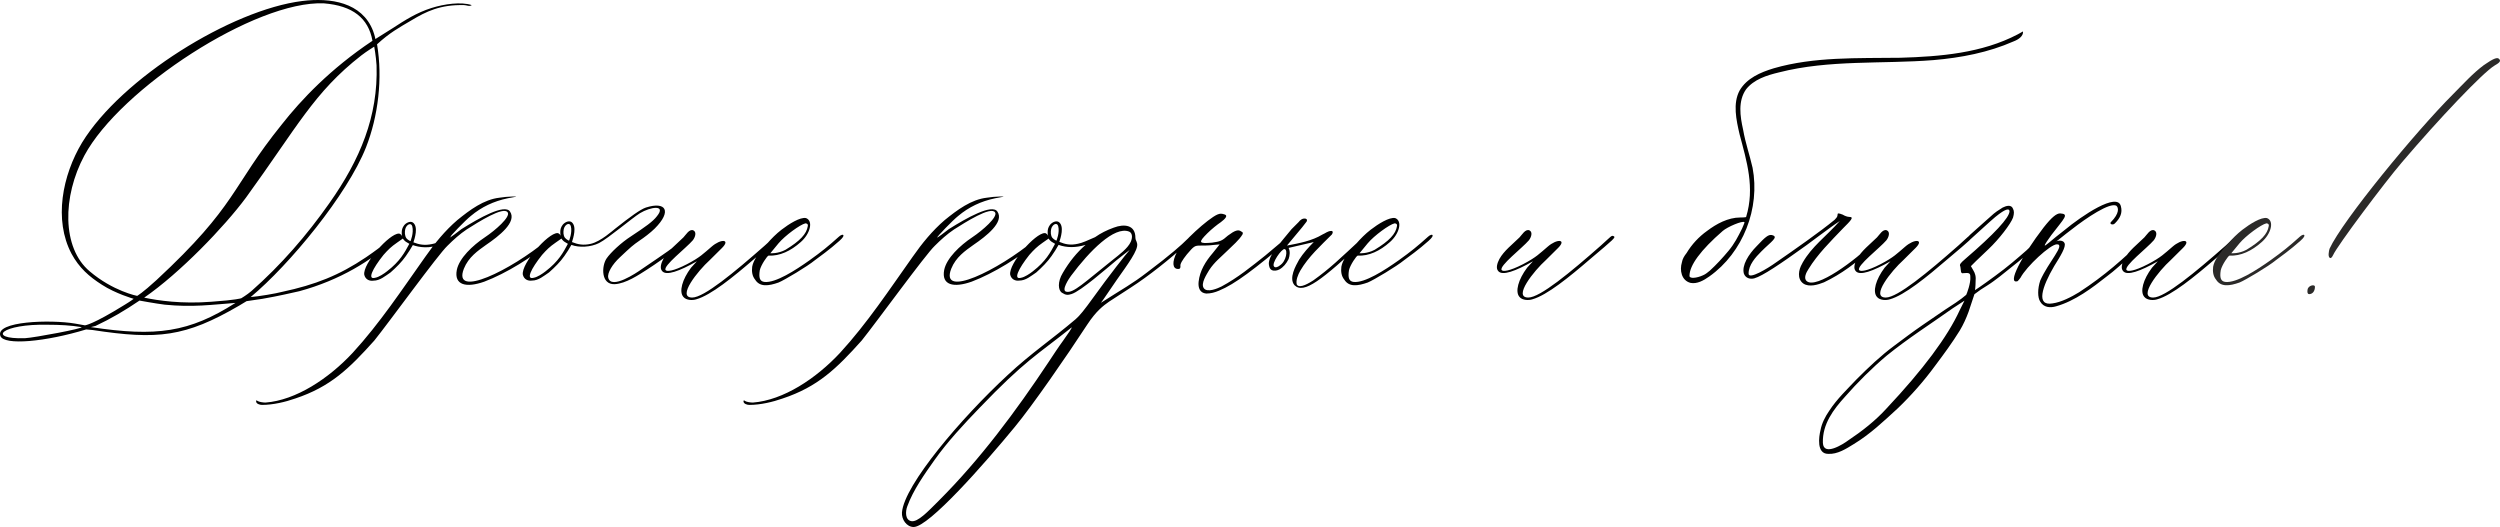 <?xml version="1.0" encoding="UTF-8"?> <svg xmlns="http://www.w3.org/2000/svg" viewBox="0 0 1738.57 366.49" data-guides="{&quot;vertical&quot;:[],&quot;horizontal&quot;:[]}"><path fill="#000000" stroke="none" fill-opacity="1" stroke-width="1" stroke-opacity="1" clip-rule="evenodd" text-rendering="geometricprecision" class="fil0" id="tSvg16221ee6156" title="Path 1" d="M0.244 233.573C2.686 240.49 31.981 237.642 59.921 229.098C61.413 229.233 62.904 229.369 64.396 229.504C109.628 236.422 128.752 234.387 166.185 212.619C167.948 211.556 169.711 210.494 171.475 209.432C175.159 208.889 178.844 208.347 182.528 207.804C194.328 205.769 202.466 203.735 208.162 202.514C236.644 194.783 258.616 180.949 273.535 167.116C273.941 166.709 272.721 165.895 271.093 166.303C270.687 166.303 268.245 169.558 254.546 178.916C235.83 191.53 219.147 198.039 196.362 202.922C191.886 204.143 179.679 206.177 174.322 206.584C201.244 184.206 241.526 135.38 254.546 102.422C263.023 80.857 266.21 54.41 262.209 30.811C271.092 22.673 277.196 19.418 286.148 14.128C296.319 8.025 306.085 3.142 322.767 3.549C324.395 3.549 326.43 4.77 328.056 3.549C320.733 1.108 308.933 2.736 299.982 5.584C289.81 8.839 282.079 13.722 272.721 19.825C268.833 22.266 264.945 24.707 261.057 27.148C261.057 27.148 260.65 24.707 259.429 21.452C251.698 1.515 229.727 -1.74 210.197 0.701C160.896 6.804 84.402 54.41 57.072 99.166C43.374 121.952 37.271 152.875 49.749 176.474C55.038 186.239 61.955 192.343 70.907 198.039C80.265 204.143 92.946 207.805 92.946 207.805C92.946 207.805 90.912 209.433 86.843 211.874C64.396 225.843 59.107 226.25 59.107 226.25C56.802 225.843 54.496 225.436 52.191 225.029C35.237 222.114 -3.417 223.334 0.244 233.573ZM95.387 205.769C95.387 205.769 78.638 202.514 62.362 188.68C42.967 172.405 43.374 136.6 58.699 108.117C83.587 61.733 177.645 0.293 225.25 2.327C245.188 3.955 256.174 12.499 259.022 28.368C229.726 47.898 209.382 69.463 195.955 86.552C160.489 130.495 165.371 142.295 108.814 194.783C99.049 203.734 95.387 205.769 95.387 205.769ZM147.062 209.838C126.311 211.466 110.035 209.025 100.27 206.99C125.09 189.901 156.013 157.757 171.068 137.413C206.534 88.587 218.334 64.174 251.291 38.541C254.953 35.693 260.243 32.437 260.243 32.437C260.243 32.437 261.463 38.948 261.87 45.458C263.023 80.857 250.477 110.966 228.913 141.482C213.451 163.454 195.548 184.205 174.73 202.514C171.882 204.956 167.813 207.397 167.813 207.397C167.813 207.397 164.558 208.618 147.062 209.838ZM163.744 210.651C131.6 231.132 108.814 234.386 63.176 227.469C64.261 227.198 65.346 226.927 66.431 226.656C77.01 221.706 86.843 215.941 97.015 209.024C97.015 209.024 108.001 211.059 114.511 211.872C134.042 213.838 147.469 211.872 163.744 210.651ZM17.333 235.2C-9.521 236.014 0.651 225.028 33.608 225.842C41.339 225.842 49.342 226.249 56.665 227.469C58.699 228.283 24.25 234.793 17.333 235.2ZM312.323 162.843C307.034 167.319 304.592 168.879 300.524 169.693C295.235 170.846 291.572 170.099 287.504 168.54C288.317 166.098 291.166 157.553 287.097 154.705C285.063 153.485 282.215 155.113 280.993 156.74C279.773 158.368 279.366 159.995 279.366 161.622C279.366 162.435 279.366 163.657 279.772 164.47C279.366 163.657 278.552 162.435 277.331 162.435C270.753 162.435 252.105 183.39 253.325 191.121C254.138 194.376 256.919 195.597 259.7 195.19C264.243 195.19 267.905 191.935 271.567 189.494C275.704 185.832 279.365 182.171 282.214 178.101C284.248 175.253 285.469 173.219 287.096 170.439C291.165 171.998 299.302 173.218 306.219 169.693C309.474 168.132 310.695 166.912 313.136 164.878C313.949 164.065 313.949 163.25 313.949 162.843C313.949 162.03 313.543 162.03 312.323 162.843ZM285.469 167.726C285.198 167.59 284.927 167.455 284.656 167.319C283.842 166.912 283.435 166.506 282.621 165.691C281.401 163.86 281.401 161.419 281.808 159.384C282.621 156.129 285.877 154.502 286.69 157.35C287.911 162.029 285.47 167.726 285.469 167.726ZM269.126 188.681C267.091 190.309 263.43 192.75 260.92 193.157C255.292 194.784 258.886 187.053 266.685 177.288C269.94 173.625 271.975 171.592 276.111 168.744C277.468 167.794 278.824 166.845 280.18 165.895C280.587 166.709 281.808 167.93 282.621 168.336C283.299 168.743 283.977 169.15 284.656 169.557C281.401 175.66 278.145 181.763 269.126 188.681ZM182.188 281.586C189.919 281.586 198.463 279.552 205.38 277.111C229.794 268.973 242.814 256.36 260.31 236.829C270.482 224.215 304.661 177.017 311.171 170.914C315.24 166.845 319.715 162.777 324.598 159.522C332.329 154.639 350.232 143.178 353.08 147.722C355.114 150.841 344.536 160.132 337.212 165.014C328.667 170.711 319.309 179.595 317.681 187.732C315.647 198.311 324.191 200.345 336.805 195.87C351.859 190.174 370.576 178.78 384.003 167.048C384.409 166.642 386.038 165.421 386.038 164.2C386.038 163.387 386.038 162.167 384.817 163.387C383.19 164.607 381.562 166.235 380.342 167.049C355.522 187.733 314.427 208.076 322.564 186.919C325.819 178.781 332.329 174.374 338.026 170.305C346.977 164.202 359.591 154.436 354.708 147.181C351.046 141.485 333.143 151.657 320.937 159.319C318.089 161.557 313.207 165.219 312.799 165.219C312.392 164.812 323.785 153.013 327.447 150.165C334.771 143.993 343.315 139.924 353.08 137.891C359.998 136.67 360.404 136.67 356.336 136.67C353.894 136.67 349.825 137.077 347.384 137.483C336.398 138.704 326.634 146.096 318.088 153.013C309.544 160.337 302.22 169.288 295.71 178.646C279.842 201.025 263.973 225.031 245.256 245.375C228.574 263.278 205.788 278.333 184.63 279.96C183.003 279.96 180.155 279.554 178.934 278.74C178.798 278.604 178.663 278.469 178.527 278.333C178.392 278.469 178.256 278.604 178.121 278.74C178.121 278.875 178.121 279.011 178.121 279.146C178.121 280.774 180.562 281.588 182.189 281.588C182.189 281.587 182.188 281.587 182.188 281.586ZM476.906 164.675C466.734 173.626 464.293 174.847 445.848 187.46C443 189.495 425.029 201.701 422.995 193.157C422.182 189.901 425.843 183.798 431.133 178.916C438.931 171.592 439.745 170.778 445.034 167.117C447.544 165.489 452.426 161.828 455.275 158.979C467.549 146.772 463.073 139.856 449.171 144.331C445.442 145.552 438.118 150.841 427.878 158.979C426.25 160.199 417.841 167.93 410.857 169.558C405.567 170.778 401.837 169.965 397.768 168.337C398.582 165.761 401.431 157.216 397.361 154.367C395.327 153.147 392.479 154.774 391.258 156.402C390.038 158.03 389.63 159.657 389.63 161.284C389.63 162.097 389.63 163.319 390.037 164.132C389.63 163.319 388.816 162.097 387.596 162.097C381.018 162.097 362.369 183.323 363.59 191.054C364.403 194.31 367.184 195.53 369.964 195.123C374.507 195.123 378.17 191.868 381.831 189.427C385.968 185.765 389.63 182.103 392.478 178.035C394.512 175.186 395.734 173.152 397.36 170.304C402.649 172.338 410.856 171.931 416.619 169.015C422.994 165.76 439.744 151.518 445.034 148.264C452.425 143.788 463.479 142.161 456.901 150.298C454.053 154.096 448.763 157.757 438.93 164.268C431.945 168.744 424.622 175.66 421.841 179.73C418.247 185.019 417.84 198.039 427.47 197.632C435.268 197.225 444.219 191.122 449.984 187.46C462.665 179.322 478.534 167.117 480.161 164.675C480.975 163.454 478.127 163.454 476.906 164.675ZM395.733 167.387C395.462 167.252 395.191 167.116 394.919 166.981C394.106 166.574 393.699 166.168 392.885 165.353C391.664 163.726 391.664 161.284 392.071 159.25C392.885 155.995 396.141 154.368 396.954 157.216C398.175 161.692 395.734 167.388 395.733 167.387ZM379.389 188.681C377.355 190.309 373.693 192.75 371.184 193.157C365.555 194.784 369.15 187.053 376.948 177.288C380.204 173.625 382.238 171.592 386.375 168.744C387.731 167.794 389.088 166.845 390.444 165.895C390.851 166.709 392.071 167.93 392.885 168.336C393.563 168.743 394.241 169.15 394.919 169.557C391.664 175.66 388.409 181.763 379.39 188.68C379.39 188.68 379.39 188.681 379.389 188.681ZM484.229 208.144C494.401 205.296 509.863 192.682 524.511 180.069C540.786 166.303 542.414 165.082 540.786 164.269C539.159 163.455 539.159 164.269 531.835 170.779C510.677 189.428 489.519 206.923 481.381 206.923C470.396 206.923 485.45 188.207 493.588 180.883C496.436 178.057 499.284 175.231 502.132 172.406C508.235 166.303 501.319 165.895 494.808 171.592C489.112 176.407 487.077 178.848 477.719 183.731C468.226 188.613 463.682 189.02 462.867 187.799C460.901 184.951 477.312 172.406 481.787 167.116C483.415 165.081 484.635 161.42 482.195 160.198C479.346 158.978 476.905 163.454 475.277 165.081C470.327 169.964 464.495 174.371 461.307 180.068C459.815 182.917 458.595 186.579 460.561 188.613C463.477 191.868 472.428 188.613 484.635 181.696C483.279 183.188 481.923 184.68 480.566 186.172C474.463 194.31 472.022 202.854 475.277 206.515C477.312 208.957 481.787 208.957 484.229 208.144ZM541.397 196.48C545.465 194.852 561.74 185.087 566.623 181.018C569.878 178.577 576.795 173.695 583.712 167.523C584.12 167.117 586.561 165.082 586.561 163.861C586.561 162.64 584.526 163.454 583.305 164.674C575.982 171.253 571.506 174.914 562.962 181.018C553.197 187.934 539.363 196.886 531.632 196.072C528.377 195.665 527.562 193.224 528.377 187.934C529.191 184.272 533.667 177.762 534.48 177.762C542.211 178.169 549.941 174.507 556.858 168.336C563.369 162.64 565.81 153.689 560.521 151.654C556.451 150.841 548.721 155.723 543.431 159.792C539.769 162.64 536.514 165.895 533.259 169.625C532.174 170.846 531.089 172.067 530.004 173.287C527.156 176.95 523.901 181.018 523.087 185.494C522.681 188.749 523.087 192.004 525.121 194.445C528.377 199.734 534.48 198.921 541.397 196.48ZM535.7 176.136C537.599 173.83 539.498 171.524 541.397 169.219C545.872 163.862 556.451 156.131 560.113 155.317C560.926 155.317 562.148 155.724 561.74 157.352C560.927 162.641 556.451 167.524 546.279 173.695C540.99 176.543 535.7 176.136 535.7 176.136ZM521.12 281.586C528.851 281.586 537.395 279.552 544.313 277.111C568.726 268.973 581.746 256.36 599.242 236.829C609.414 224.215 643.593 177.017 650.104 170.914C654.172 166.845 658.648 162.777 663.53 159.522C671.261 154.639 689.164 143.178 692.012 147.722C694.047 150.841 683.468 160.132 676.144 165.014C667.599 170.711 658.241 179.595 656.614 187.732C654.579 198.311 663.123 200.345 675.737 195.87C690.792 190.174 709.509 178.78 722.936 167.048C723.342 166.642 724.971 165.421 724.971 164.2C724.971 163.387 724.971 162.167 723.75 163.387C722.122 164.607 720.495 166.235 719.274 167.049C694.454 187.733 653.36 208.076 661.497 186.919C664.752 178.781 671.261 174.374 676.958 170.305C685.91 164.202 698.524 154.436 693.641 147.181C689.978 141.485 672.076 151.657 659.87 159.319C657.022 161.557 652.139 165.219 651.732 165.219C651.325 164.812 662.718 153.013 666.379 150.165C673.703 143.993 682.247 139.924 692.013 137.891C698.931 136.67 699.337 136.67 695.268 136.67C692.827 136.67 688.758 137.077 686.317 137.483C675.331 138.704 665.566 146.096 657.021 153.013C648.477 160.337 641.153 169.288 634.643 178.646C618.774 201.025 602.906 225.031 584.189 245.375C567.506 263.278 544.721 278.333 523.563 279.96C521.935 279.96 519.087 279.554 517.867 278.74C517.731 278.604 517.595 278.469 517.46 278.333C517.324 278.469 517.189 278.604 517.053 278.74C517.053 278.875 517.053 279.011 517.053 279.146C517.053 280.774 519.494 281.588 521.122 281.588C521.121 281.587 521.121 281.587 521.12 281.586ZM825.401 166.574C822.146 169.897 814.009 177.221 797.733 189.427C787.154 197.565 781.458 200.413 765.589 210.585C766.402 209.771 773.727 198.785 776.575 194.717C784.306 183.731 791.63 173.966 790.815 169.49C790.408 167.388 789.595 166.981 789.595 165.353C789.595 156.334 781.864 155.52 774.54 158.3C769.658 160.064 765.589 162.098 761.519 164.946C757.044 166.981 752.161 169.083 749.72 169.49C744.431 170.711 740.769 169.897 736.7 168.202C737.514 165.761 740.362 157.216 736.293 154.367C734.259 153.147 731.411 154.774 730.19 156.402C728.969 158.03 728.562 159.657 728.562 161.284C728.562 162.097 728.562 163.319 728.968 164.132C728.562 163.319 727.748 162.097 726.527 162.097C719.949 162.097 701.301 183.323 702.521 191.054C703.335 194.31 706.115 195.53 708.896 195.123C713.372 195.123 717.034 191.868 720.696 189.427C724.764 185.765 728.426 182.103 731.274 178.035C733.309 175.186 734.53 173.152 736.156 170.304C741.921 172.338 748.024 172.338 754.941 170.304C748.838 175.593 743.548 182.103 739.073 189.834C735.343 195.937 735.75 202.041 738.666 203.668C741.107 205.296 742.735 205.296 745.176 204.482C751.687 202.447 769.657 186.579 776.574 180.883C782.677 176 785.933 173.559 785.525 173.966C783.898 175.594 770.471 192.682 760.299 206.923C754.127 215.468 750.873 219.537 748.025 221.978C731.682 235.88 717.034 245.645 700.895 260.7C668.344 290.809 628.876 337.194 627.248 356.318C626.842 361.2 630.503 366.49 635.386 366.49C645.965 366.49 684.619 322.546 705.709 296.912C717.847 282.265 741.515 248.086 756.163 225.639C762.334 216.281 767.216 212.619 771.285 209.771C776.303 206.517 781.322 203.262 786.34 200.007C798.953 191.869 813.194 180.476 825.4 169.49C827.435 167.388 829.47 165.761 829.47 164.946C829.47 162.912 827.842 164.133 825.401 166.574ZM734.666 167.387C734.395 167.252 734.124 167.116 733.853 166.981C733.039 166.574 732.632 166.168 731.818 165.353C730.598 163.726 730.598 161.284 731.005 159.25C731.818 155.995 735.074 154.368 735.888 157.216C737.108 161.692 734.667 167.388 734.666 167.387ZM774.134 180.476C753.722 196.751 746.398 204.074 741.515 202.855C737.786 202.041 743.55 193.496 744.771 191.869C757.791 174.372 774.948 157.148 785.12 161.013C787.155 161.759 787.968 164.607 786.341 168.202C784.306 172.745 778.202 177.221 774.134 180.476ZM718.255 188.681C716.221 190.309 712.559 192.75 710.117 193.157C704.489 194.784 708.083 187.053 715.813 177.288C719.069 173.625 721.103 171.592 725.172 168.744C726.528 167.794 727.884 166.845 729.241 165.895C729.648 166.709 730.868 167.93 731.682 168.336C732.36 168.743 733.038 169.15 733.716 169.557C730.461 175.66 727.206 181.763 718.255 188.681ZM739.481 236.693C736.158 241.169 731.682 248.086 729.241 251.748C706.523 285.925 681.771 319.29 652.883 348.179C645.152 355.91 638.235 363.233 633.759 362.419C629.284 361.606 629.691 355.502 630.911 352.248C634.981 340.855 643.118 329.462 650.034 319.697C658.986 307.084 670.379 294.878 680.958 283.892C712.966 250.527 720.697 247.272 745.178 227.742C745.991 227.335 742.737 232.217 739.481 236.693ZM838.828 204.143C842.083 204.143 844.932 203.328 847.78 202.108C858.766 197.632 872.6 187.053 896.2 167.116C897.013 166.303 897.827 165.488 897.827 164.674C897.827 163.047 895.793 164.268 895.386 164.674C890.232 169.014 885.078 173.355 879.924 177.695C870.16 185.426 860.801 193.157 849.408 199.26C846.966 200.48 839.643 203.736 837.202 200.48C834.76 197.225 839.236 190.715 840.864 187.867C844.526 182.171 849.409 178.508 853.885 174.033C857.14 170.777 861.615 167.116 864.056 163.047C864.463 162.233 864.463 161.419 863.243 161.012C861.209 159.384 858.767 160.198 853.885 163.86C849.815 167.522 848.596 167.929 842.899 168.743C833.54 169.556 833.134 168.743 839.643 162.232C842.491 159.384 846.56 156.129 849.002 154.501C852.257 152.06 853.885 150.026 851.85 149.212C849.409 148.398 848.595 148.398 846.561 149.212C840.05 152.06 821.74 168.743 818.486 175.253C814.892 182.17 815.299 187.053 819.3 187.053C820.52 187.053 820.927 186.645 820.927 185.018C820.521 183.797 822.148 180.948 825.403 176.88C830.286 171.184 830.693 170.776 834.761 170.776C836.796 170.776 840.865 170.776 843.713 170.369C845.205 170.234 846.697 170.099 848.188 169.963C846.561 171.998 844.933 174.032 843.306 176.066C838.424 181.763 834.354 188.273 833.541 196.004C833.135 200.072 834.354 203.735 838.828 204.143ZM900.2 198.311C906.71 204.821 919.323 194.649 948.619 167.523C949.84 166.303 951.061 165.489 950.654 164.268C950.247 163.047 949.433 163.454 948.213 164.674C931.124 180.543 925.02 186.578 913.221 195.055C911.186 196.275 903.862 201.158 901.828 197.903C901.014 195.055 902.642 191.054 904.269 188.206C909.966 178.508 918.51 170.777 926.241 163.047C926.648 162.233 927.054 161.826 926.648 161.012C926.648 160.606 926.241 160.606 925.834 160.606C923.393 160.606 921.765 162.233 919.731 163.047C912.407 167.522 903.456 169.15 894.979 170.777C898.483 166.573 901.986 162.368 905.49 158.164C906.439 156.943 907.389 155.722 908.338 154.501C908.745 154.094 909.151 153.281 908.745 152.467C908.338 152.467 908.338 152.06 907.932 152.06C905.897 151.653 904.269 152.874 903.049 154.501C901.422 156.129 899.794 157.756 898.167 159.383C894.573 163.859 890.911 167.929 887.655 172.404C885.214 175.659 882.773 178.915 882.366 182.916C882.366 184.543 882.773 186.984 884.4 187.798C886.028 188.611 888.062 188.205 889.689 187.391C892.537 185.764 894.572 183.322 896.132 180.135C896.946 177.694 897.353 174.846 896.132 172.404C901.964 171.048 907.796 169.691 913.628 168.335C909.966 171.997 906.304 176.066 903.456 180.541C901.014 184.949 896.132 193.426 900.2 198.311ZM886.027 185.358C883.992 183.324 891.316 172.813 893.351 173.22C895.724 173.626 894.571 181.697 890.096 184.545C889.282 185.358 886.84 186.58 886.027 185.358ZM951.128 196.48C955.197 194.852 971.472 185.087 976.355 181.018C979.61 178.577 986.527 173.695 993.444 167.523C993.851 167.117 996.292 165.082 996.292 163.861C996.292 162.64 994.258 163.454 993.037 164.674C985.713 171.253 981.238 174.914 972.693 181.018C962.929 187.934 949.095 196.886 941.364 196.072C938.108 195.665 937.294 193.224 938.108 187.934C938.923 184.272 943.398 177.762 944.212 177.762C951.943 178.169 959.673 174.507 966.59 168.336C973.101 162.64 975.542 153.689 970.252 151.654C966.183 150.841 958.453 155.723 953.163 159.792C949.501 162.64 946.246 165.895 942.991 169.625C941.906 170.846 940.821 172.067 939.736 173.287C936.888 176.95 933.633 181.018 932.818 185.494C932.412 188.749 932.818 192.004 934.853 194.445C938.108 199.734 944.212 198.921 951.128 196.48ZM945.432 176.136C947.331 173.83 949.23 171.524 951.128 169.219C955.604 163.862 966.183 156.131 969.845 155.317C970.658 155.317 971.879 155.724 971.472 157.352C970.659 162.641 966.183 167.524 956.011 173.695C950.721 176.543 945.432 176.136 945.432 176.136ZM1065.666 208.144C1075.838 205.296 1091.3 192.682 1105.948 180.069C1122.224 166.303 1123.851 165.082 1122.224 164.269C1120.596 163.455 1120.596 164.269 1113.272 170.779C1092.114 189.428 1070.956 206.923 1062.818 206.923C1051.833 206.923 1066.888 188.207 1075.025 180.883C1077.873 178.057 1080.721 175.231 1083.569 172.406C1089.672 166.303 1082.756 165.895 1076.245 171.592C1070.549 176.407 1068.514 178.848 1059.156 183.731C1049.663 188.613 1045.119 189.02 1044.304 187.799C1042.338 184.951 1058.749 172.406 1063.225 167.116C1064.852 165.081 1066.073 161.42 1063.632 160.198C1060.784 158.978 1058.342 163.454 1056.714 165.081C1051.764 169.964 1045.932 174.371 1042.744 180.068C1041.252 182.917 1040.032 186.579 1041.998 188.613C1044.914 191.868 1053.865 188.613 1066.073 181.696C1064.716 183.188 1063.36 184.68 1062.003 186.172C1055.9 194.31 1053.459 202.854 1056.714 206.515C1058.749 208.957 1063.225 208.957 1065.666 208.144ZM1175.729 196.751C1180.204 197.564 1184.68 195.123 1188.681 192.275C1212.28 175.593 1224.148 144.737 1218.79 116.663C1216.756 107.712 1213.84 99.573 1212.213 90.215C1210.11 80.856 1208.55 70.278 1214.247 62.14C1219.672 55.224 1228.623 52.376 1237.168 50.341C1272.161 41.389 1308.78 44.645 1344.586 41.797C1363.709 40.169 1382.832 36.508 1400.329 28.776C1403.584 27.555 1407.245 25.114 1406.839 21.859C1405.618 22.537 1404.398 23.216 1403.177 23.894C1378.357 36.914 1349.469 39.356 1321.393 40.169C1291.691 40.575 1261.581 39.356 1233.506 47.493C1224.148 50.341 1214.722 54.41 1209.772 62.954C1204.957 71.905 1207.398 83.298 1209.772 93.47C1214.722 112.186 1220.486 130.496 1214.315 150.841C1214.315 151.247 1210.652 151.247 1210.246 151.247C1201.701 151.247 1193.564 155.723 1187.122 160.606C1181.426 164.674 1176.543 169.896 1172.881 175.999C1171.254 178.034 1170.033 180.068 1169.626 182.509C1167.998 187.798 1169.22 195.123 1175.729 196.751ZM1174.914 191.869C1174.914 184.545 1182.645 173.966 1198.039 160.606C1201.294 157.758 1211.873 153.282 1213.093 154.503C1213.5 154.503 1212.279 156.944 1211.466 158.979C1208.618 164.675 1206.177 169.49 1202.107 174.372C1198.038 179.255 1193.562 184.137 1189.086 188.206C1187.459 189.427 1186.307 190.647 1184.272 191.462C1179.796 193.496 1174.914 193.903 1174.914 191.869ZM1254.053 197.158C1258.122 199.938 1264.293 197.971 1268.429 196.344C1280.296 190.716 1291.282 182.578 1300.641 173.626C1303.353 171.049 1306.066 168.472 1308.779 165.895C1309.186 165.489 1309.593 165.082 1309.186 164.268C1308.779 163.454 1307.558 163.861 1307.151 164.268C1305.93 165.489 1304.709 166.709 1303.489 167.93C1290.062 181.357 1263.072 201.159 1256.494 195.53C1254.053 193.563 1256.087 189.494 1257.715 187.053C1263.885 176.881 1272.972 167.93 1281.517 158.979C1287.214 153.282 1289.655 150.841 1285.993 150.841C1284.773 150.841 1282.738 150.095 1281.517 149.281C1278.262 148.06 1277.855 148.06 1277.855 149.688C1277.855 150.841 1276.635 152.061 1275.82 152.875C1265.987 161.012 1247.949 173.625 1234.996 182.577C1229.368 186.645 1216.009 194.715 1216.009 190.308C1216.009 184.204 1220.824 178.915 1224.893 174.846C1231.742 167.929 1237.438 164.674 1232.149 163.454C1229.776 163.047 1227.741 164.674 1221.638 171.185C1216.009 176.881 1211.126 184.612 1212.754 190.308C1213.974 193.563 1217.229 194.309 1220.01 193.563C1225.706 191.935 1237.845 183.798 1256.494 170.37C1259.229 168.336 1261.964 166.301 1264.699 164.267C1269.65 160.605 1276.228 155.722 1279.483 153.688C1269.243 165.08 1260.224 171.184 1253.646 182.577C1253.511 182.848 1253.375 183.119 1253.24 183.39C1250.798 187.459 1249.577 193.901 1254.053 197.158ZM1314.272 208.144C1324.444 205.296 1339.905 192.682 1354.554 180.069C1370.829 166.303 1372.456 165.082 1370.829 164.269C1369.201 163.455 1369.201 164.269 1361.878 170.779C1340.719 189.428 1319.562 206.923 1311.424 206.923C1300.438 206.923 1315.493 188.207 1323.63 180.883C1326.478 178.057 1329.326 175.231 1332.175 172.406C1338.278 166.303 1331.361 165.895 1324.851 171.592C1319.155 176.407 1317.12 178.848 1307.761 183.731C1298.268 188.613 1293.724 189.02 1292.91 187.799C1290.943 184.951 1307.354 172.406 1311.83 167.116C1313.457 165.081 1314.678 161.42 1312.237 160.198C1309.389 158.978 1306.947 163.454 1305.32 165.081C1300.369 169.964 1294.537 174.371 1291.35 180.068C1289.858 182.917 1288.637 186.579 1290.604 188.613C1293.519 191.868 1302.471 188.613 1314.678 181.696C1313.322 183.188 1311.965 184.68 1310.609 186.172C1304.505 194.31 1302.064 202.854 1305.32 206.515C1307.354 208.957 1311.83 208.957 1314.272 208.144ZM1271.346 315.629C1277.856 316.035 1283.959 312.034 1289.248 308.779C1300.641 301.863 1309.999 292.911 1319.765 283.959C1329.123 275.008 1338.075 264.836 1345.805 254.257C1351.909 246.119 1357.605 238.389 1362.895 229.845C1365.337 225.775 1367.37 221.299 1368.998 216.824C1370.354 212.755 1371.71 208.686 1373.067 204.617C1374.559 203.532 1376.051 202.447 1377.542 201.362C1379.034 200.413 1380.526 199.463 1382.018 198.514C1385.273 196.48 1387.307 194.852 1390.563 192.411C1393.276 190.24 1395.988 188.07 1398.701 185.9C1406.025 180.204 1412.128 174.915 1418.639 168.405C1420.672 166.37 1421.487 165.556 1421.487 164.335C1421.487 162.708 1420.266 163.929 1419.046 164.742C1415.791 167.862 1412.536 170.981 1409.281 174.101C1402.771 179.797 1396.26 185.494 1387.309 192.004C1377.95 198.921 1373.475 201.769 1373.475 201.769C1373.475 201.769 1373.881 198.921 1373.881 196.073C1374.288 192.004 1373.475 189.97 1372.253 187.935C1371.711 186.986 1371.168 186.036 1370.626 185.087C1371.847 183.866 1373.067 182.645 1374.288 181.425C1377.136 178.712 1379.984 175.999 1382.832 173.287C1390.156 166.37 1398.294 155.791 1399.922 151.315C1400.735 148.467 1400.735 146.84 1399.922 145.212C1398.701 141.957 1395.04 143.177 1392.598 144.398C1392.191 144.669 1391.784 144.941 1391.377 145.212C1387.308 147.653 1385.681 149.281 1381.613 152.943C1377.815 156.333 1374.017 159.724 1370.219 163.115C1367.371 165.963 1366.964 166.37 1367.371 167.183C1367.778 167.997 1368.592 167.997 1368.999 167.59C1382.426 155.384 1387.309 150.908 1390.157 148.874C1391.377 148.06 1397.073 143.584 1397.481 146.84C1397.481 151.315 1386.902 162.708 1366.557 180.204C1363.302 183.052 1362.488 183.866 1363.302 185.493C1363.438 186.578 1363.573 187.663 1363.709 188.748C1363.709 189.562 1364.522 190.376 1365.337 189.969C1369.405 189.562 1370.219 189.969 1370.219 192.41C1370.626 196.886 1367.778 204.209 1367.37 205.024C1363.709 208.279 1356.792 212.754 1352.316 215.602C1347.162 219.129 1342.008 222.655 1336.854 226.181C1330.344 230.657 1323.834 235.54 1317.324 240.422C1307.965 247.339 1299.421 255.477 1291.283 263.615C1284.773 270.531 1277.449 277.449 1272.16 285.587C1269.312 289.655 1266.871 294.538 1266.056 299.014C1264.836 303.896 1263.208 315.628 1271.346 315.629ZM1267.683 307.966C1267.277 294.945 1275.007 284.773 1283.145 275.822C1291.69 266.057 1301.861 255.885 1312.034 247.34C1327.089 235.134 1342.55 225.368 1358.012 214.383C1360.725 212.62 1363.437 210.857 1366.15 209.094C1365.065 211.264 1363.98 213.433 1362.895 215.603C1354.351 234.32 1337.261 257.106 1312.035 283.96C1304.304 292.505 1294.945 299.829 1285.181 306.339C1281.925 308.78 1268.091 317.664 1267.683 307.966ZM1429.826 213.027C1442.982 209.364 1455.257 200.007 1465.563 191.869C1470.446 188.206 1473.769 185.358 1492.689 167.863C1493.502 167.049 1495.537 165.422 1495.537 164.2C1495.537 162.98 1493.909 163.387 1492.689 164.607C1475.735 180.883 1463.868 191.462 1445.83 203.261C1440.473 206.516 1433.488 210.178 1427.384 210.992C1415.721 213.027 1419.993 199.6 1428.605 184.951C1432.945 178.035 1436.946 171.524 1435.726 169.083C1434.911 167.048 1431.724 167.048 1430.029 167.863C1430.843 167.456 1434.505 164.2 1441.015 159.318C1450.848 151.588 1467.192 140.602 1471.735 143.043C1473.363 144.264 1474.109 148.332 1468.005 154.436C1467.192 155.249 1468.005 156.063 1468.819 156.063C1469.632 156.063 1470.039 156.063 1470.853 155.25C1474.516 151.588 1476.142 147.926 1474.922 143.45C1472.548 133.279 1447.865 149.961 1435.59 160.133C1433.668 161.647 1431.747 163.161 1429.825 164.676C1426.977 167.118 1422.027 171.186 1422.027 170.779C1421.62 170.372 1424.468 166.303 1426.57 163.455C1435.59 151.656 1439.251 148.808 1432.674 148.401C1430.233 148.401 1426.977 150.842 1421.213 158.166C1405.954 178.035 1395.376 197.973 1403.106 195.532C1403.513 195.125 1404.327 194.311 1405.141 193.09C1409.21 185.359 1425.824 169.897 1430.436 169.897C1436.539 169.897 1424.604 182.104 1418.839 195.124C1416.94 200.82 1416.94 206.923 1418.839 209.771C1421.213 213.84 1425.688 214.247 1429.826 213.027ZM1500.217 208.145C1510.389 205.297 1525.85 192.683 1540.499 180.07C1556.774 166.304 1558.401 165.083 1556.774 164.269C1555.146 163.456 1555.146 164.269 1547.822 170.78C1526.665 189.429 1505.507 206.924 1497.369 206.924C1486.383 206.924 1501.438 188.208 1509.575 180.883C1512.423 178.058 1515.271 175.232 1518.119 172.407C1524.223 166.303 1517.306 165.896 1510.796 171.593C1505.1 176.408 1503.065 178.849 1493.706 183.732C1484.213 188.613 1479.669 189.021 1478.855 187.8C1476.888 184.952 1493.299 172.407 1497.775 167.117C1499.402 165.082 1500.623 161.421 1498.182 160.199C1495.334 158.979 1492.892 163.454 1491.264 165.082C1486.314 169.965 1480.482 174.372 1477.295 180.069C1475.803 182.917 1474.582 186.58 1476.549 188.613C1479.464 191.869 1488.416 188.613 1500.623 181.697C1499.266 183.189 1497.91 184.681 1496.554 186.173C1490.45 194.31 1488.009 202.855 1491.264 206.516C1493.299 208.958 1497.775 208.958 1500.217 208.145Z"></path><path fill="rgb(43, 42, 41)" stroke="none" fill-opacity="1" stroke-width="1" stroke-opacity="1" clip-rule="evenodd" text-rendering="geometricprecision" class="fil0" id="tSvg483130382c" title="Path 2" d="M1557.385 196.48C1561.454 194.852 1577.729 185.087 1582.611 181.018C1585.867 178.577 1592.783 173.695 1599.701 167.523C1600.108 167.117 1602.549 165.082 1602.549 163.861C1602.549 162.64 1600.514 163.454 1599.294 164.674C1591.97 171.253 1587.494 174.914 1578.95 181.018C1569.185 187.934 1555.351 196.886 1547.62 196.072C1544.365 195.665 1543.551 193.224 1544.365 187.934C1545.179 184.272 1549.655 177.762 1550.468 177.762C1558.199 178.169 1565.929 174.507 1572.847 168.336C1579.357 162.64 1581.798 153.689 1576.509 151.654C1572.439 150.841 1564.709 155.723 1559.42 159.792C1555.757 162.64 1552.502 165.895 1549.248 169.625C1548.163 170.846 1547.078 172.067 1545.993 173.287C1543.144 176.95 1539.889 181.018 1539.075 185.494C1538.669 188.749 1539.075 192.004 1541.11 194.445C1544.365 199.734 1550.468 198.921 1557.385 196.48ZM1551.689 176.136C1553.587 173.83 1555.486 171.524 1557.385 169.219C1561.861 163.862 1572.439 156.131 1576.101 155.317C1576.914 155.317 1578.136 155.724 1577.729 157.352C1576.915 162.641 1572.439 167.524 1562.268 173.695C1556.978 176.543 1551.689 176.136 1551.689 176.136ZM1620.859 179.458C1621.672 179.051 1622.079 178.238 1622.486 177.423C1625.334 170.913 1658.293 126.97 1670.498 112.729C1696.132 82.62 1726.648 50.476 1734.786 45.594C1738.449 43.559 1739.262 42.339 1738.042 41.118C1736.821 39.49 1733.973 40.711 1727.463 45.187C1719.732 50.883 1712.815 58.614 1705.898 65.531C1679.857 91.572 1628.997 153.418 1620.045 172.948C1619.639 174.168 1618.418 179.458 1620.859 179.458ZM1605.804 204.549C1608.245 204.549 1609.873 202.514 1609.873 199.396C1609.873 197.768 1606.21 198.175 1604.991 200.549C1604.584 201.362 1604.177 204.55 1605.804 204.549Z"></path><defs></defs></svg> 